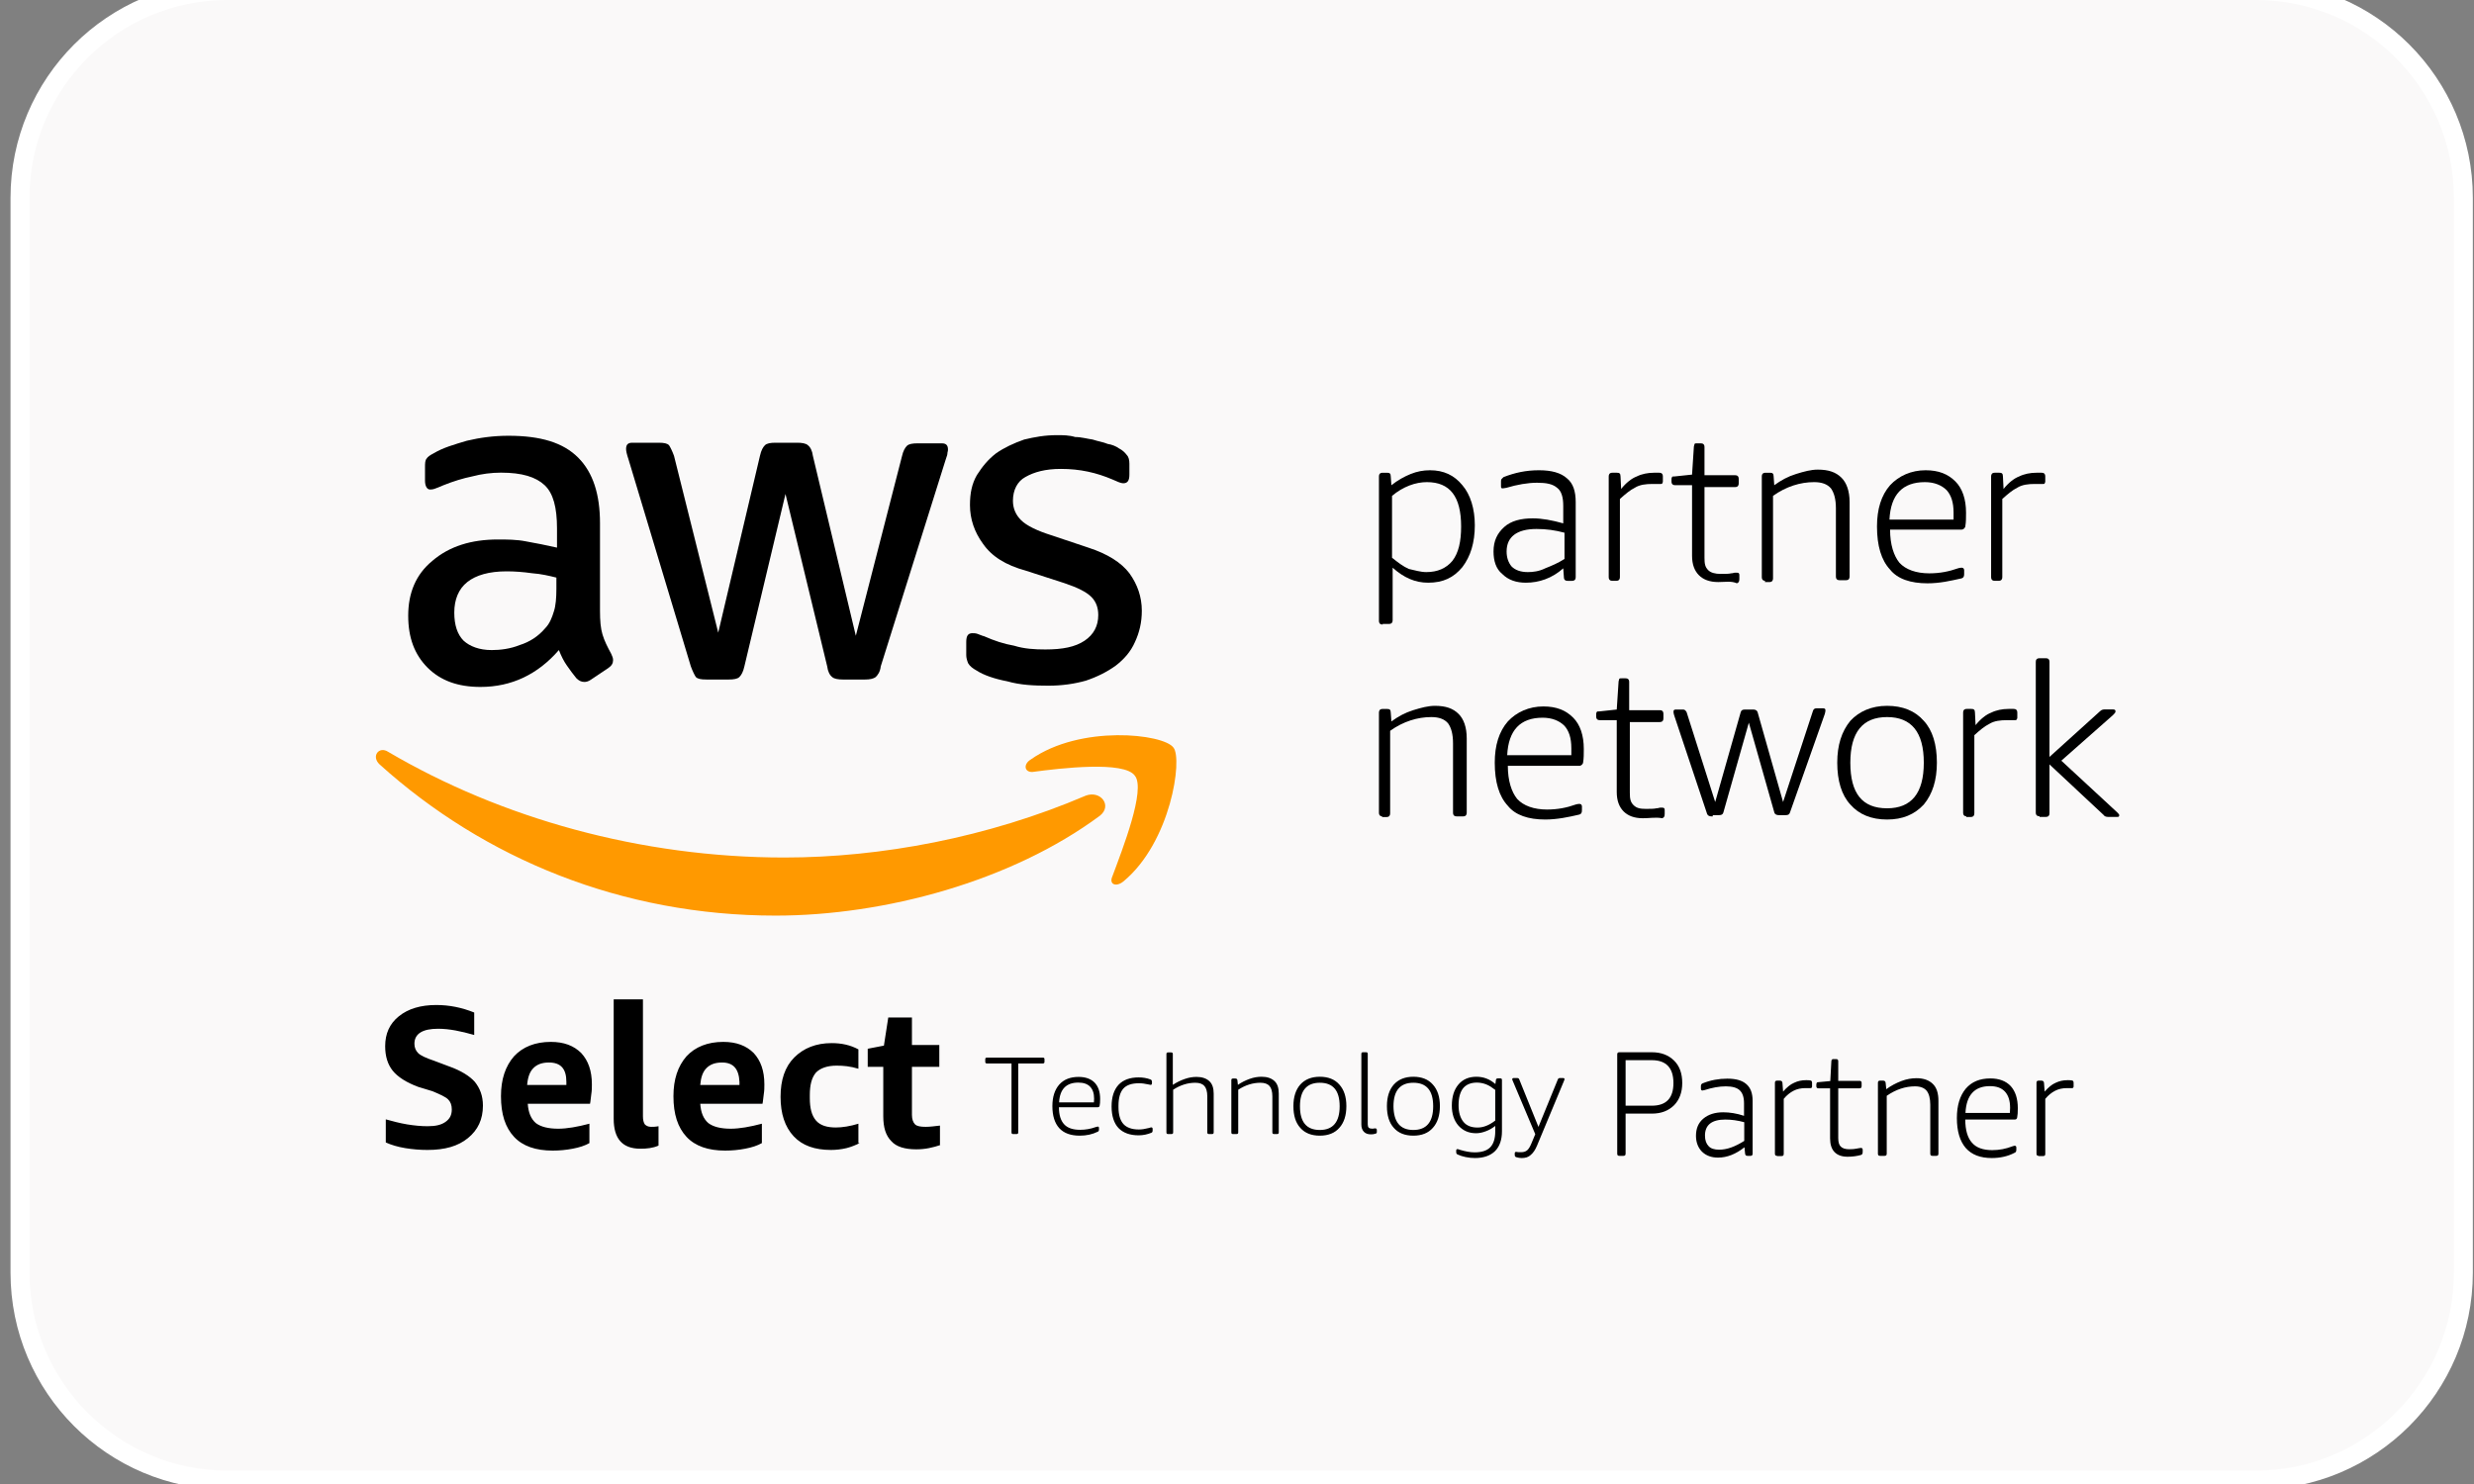 <svg width="125" height="75" viewBox="0 0 125 75" fill="none" xmlns="http://www.w3.org/2000/svg">
<rect x="0" y="0" width="125" height="75" fill="#808080" stroke="none"/>
<path d="M113.98 -0.48C119.769 -0.48 124.461 4.212 124.461 10V64.321C124.461 70.109 119.769 74.802 113.98 74.802H11.492C5.704 74.802 1.012 70.109 1.012 64.321V10C1.012 4.212 5.704 -0.48 11.492 -0.48H113.98Z" fill="#FAF9F9" stroke="white" stroke-width="0.961"/>
<path d="M49.355 33.896C49.7 34.118 50.235 34.307 50.896 34.434C51.556 34.623 52.248 34.654 52.973 34.654C53.664 34.654 54.294 34.56 54.86 34.401C55.426 34.212 55.93 33.96 56.37 33.643C56.779 33.328 57.125 32.95 57.346 32.444C57.565 31.97 57.691 31.465 57.691 30.866C57.691 30.17 57.472 29.539 57.063 28.971C56.654 28.433 55.961 27.991 54.986 27.676L53.099 27.044C52.407 26.824 51.872 26.571 51.588 26.287C51.337 26.034 51.179 25.718 51.179 25.307C51.179 24.771 51.4 24.329 51.808 24.108C52.248 23.856 52.816 23.698 53.602 23.698C54.577 23.698 55.395 23.887 56.212 24.234C56.433 24.329 56.621 24.424 56.747 24.424C56.968 24.424 57.063 24.298 57.063 23.982V23.445C57.063 23.256 57.03 23.098 56.937 23.003C56.842 22.876 56.716 22.75 56.528 22.656C56.402 22.561 56.181 22.466 55.961 22.434C55.741 22.34 55.49 22.308 55.207 22.214C54.955 22.181 54.639 22.087 54.325 22.087C54.011 21.992 53.696 21.992 53.413 21.992C52.783 21.992 52.281 22.087 51.746 22.214C51.211 22.403 50.739 22.623 50.33 22.908C49.921 23.223 49.638 23.572 49.355 24.014C49.103 24.456 49.008 24.929 49.008 25.529C49.008 26.224 49.229 26.887 49.669 27.486C50.109 28.118 50.802 28.56 51.84 28.844L53.79 29.475C54.451 29.697 54.891 29.917 55.143 30.17C55.395 30.423 55.49 30.739 55.49 31.086C55.49 31.623 55.269 32.065 54.798 32.381C54.325 32.697 53.696 32.823 52.816 32.823C52.281 32.823 51.746 32.792 51.242 32.634C50.708 32.539 50.235 32.381 49.733 32.159C49.607 32.128 49.481 32.065 49.386 32.034C49.291 32.001 49.197 32.001 49.134 32.001C48.914 32.001 48.82 32.128 48.82 32.444V33.107C48.82 33.234 48.852 33.359 48.914 33.518C49.008 33.676 49.134 33.77 49.355 33.896Z" fill="black"/>
<path d="M26.572 27.36C26.099 27.265 25.596 27.265 25.155 27.265C23.802 27.265 22.701 27.613 21.852 28.339C21.003 29.033 20.625 29.981 20.625 31.117C20.625 32.223 20.94 33.075 21.6 33.739C22.261 34.401 23.142 34.717 24.274 34.717C25.847 34.717 27.169 34.085 28.238 32.854C28.364 33.17 28.49 33.423 28.647 33.643C28.804 33.865 28.962 34.085 29.12 34.275C29.245 34.401 29.371 34.465 29.528 34.465C29.622 34.465 29.748 34.434 29.874 34.338L30.724 33.77C30.912 33.643 30.976 33.517 30.976 33.359C30.976 33.265 30.943 33.17 30.881 33.043C30.693 32.697 30.534 32.381 30.441 32.065C30.346 31.75 30.315 31.37 30.315 30.866V26.445C30.315 24.992 29.968 23.887 29.213 23.129C28.459 22.372 27.326 22.023 25.69 22.023C24.935 22.023 24.243 22.119 23.582 22.276C22.953 22.465 22.387 22.623 21.915 22.908C21.726 23.003 21.6 23.097 21.569 23.161C21.474 23.256 21.474 23.414 21.474 23.634V24.298C21.474 24.549 21.569 24.739 21.726 24.739C21.758 24.739 21.852 24.739 21.946 24.707C22.041 24.676 22.198 24.613 22.418 24.518C22.89 24.329 23.393 24.171 23.865 24.076C24.337 23.95 24.841 23.887 25.313 23.887C26.382 23.887 27.074 24.107 27.515 24.518C27.955 24.929 28.143 25.655 28.143 26.698V27.676C27.578 27.549 27.106 27.455 26.572 27.36ZM28.112 29.76C28.112 30.202 28.081 30.613 27.986 30.897C27.892 31.212 27.767 31.528 27.546 31.75C27.2 32.159 26.76 32.444 26.256 32.601C25.784 32.792 25.281 32.854 24.841 32.854C24.212 32.854 23.739 32.665 23.425 32.381C23.11 32.065 22.953 31.591 22.953 30.959C22.953 30.297 23.173 29.76 23.614 29.413C24.054 29.066 24.715 28.875 25.596 28.875C26.005 28.875 26.446 28.907 26.886 28.971C27.326 29.002 27.735 29.097 28.112 29.191V29.76Z" fill="black"/>
<path d="M34.905 33.679C34.999 33.931 35.093 34.121 35.157 34.215C35.25 34.31 35.409 34.342 35.692 34.342H36.824C37.075 34.342 37.264 34.31 37.358 34.215C37.453 34.121 37.548 33.964 37.61 33.679L39.687 24.964L41.795 33.679C41.826 33.931 41.92 34.121 42.046 34.215C42.14 34.31 42.361 34.342 42.58 34.342H43.714C43.934 34.342 44.122 34.31 44.248 34.215C44.343 34.121 44.469 33.964 44.5 33.679L47.771 23.259C47.804 23.133 47.866 23.006 47.866 22.944C47.866 22.848 47.897 22.817 47.897 22.722C47.897 22.502 47.804 22.406 47.583 22.406H46.356C46.105 22.406 45.916 22.438 45.822 22.533C45.727 22.628 45.632 22.786 45.57 23.069L43.241 32.131L41.071 23.038C41.04 22.786 40.945 22.595 40.819 22.502C40.724 22.406 40.505 22.375 40.284 22.375H39.184C38.932 22.375 38.743 22.406 38.649 22.502C38.554 22.595 38.459 22.753 38.397 23.038L36.289 31.973L34.055 23.038C33.962 22.786 33.867 22.595 33.803 22.502C33.71 22.406 33.553 22.375 33.268 22.375H31.948C31.728 22.375 31.633 22.469 31.633 22.691C31.633 22.786 31.664 22.944 31.759 23.228L34.905 33.679Z" fill="black"/>
<path d="M54.856 40.212C49.916 42.327 44.506 43.338 39.629 43.338C32.361 43.338 25.315 41.348 19.621 38.002C19.149 37.686 18.74 38.222 19.18 38.633C24.466 43.401 31.418 46.274 39.189 46.274C44.694 46.274 51.111 44.538 55.579 41.221C56.209 40.717 55.61 39.928 54.856 40.212Z" fill="#FF9900"/>
<path d="M52.084 38.381C51.675 38.634 51.77 39.044 52.178 39.012C53.593 38.823 56.802 38.445 57.338 39.202C57.904 39.896 56.709 42.928 56.205 44.286C56.017 44.697 56.393 44.854 56.771 44.538C59.162 42.549 59.76 38.349 59.288 37.781C58.784 37.086 54.6 36.612 52.084 38.381Z" fill="#FF9900"/>
<path d="M69.86 31.564C69.767 31.564 69.672 31.533 69.672 31.375V24.081C69.672 23.986 69.703 23.892 69.86 23.892H70.081C70.207 23.892 70.269 23.923 70.269 24.081L70.301 24.523C70.616 24.27 70.962 24.081 71.276 23.955C71.59 23.828 71.906 23.766 72.251 23.766C72.944 23.766 73.479 24.019 73.888 24.523C74.297 24.997 74.516 25.723 74.516 26.545C74.516 27.429 74.297 28.123 73.888 28.66C73.447 29.196 72.912 29.449 72.158 29.449C71.497 29.449 70.93 29.196 70.364 28.691V31.344C70.364 31.438 70.333 31.533 70.175 31.533H69.86V31.564ZM72.063 28.913C72.629 28.913 73.069 28.723 73.384 28.345C73.698 27.934 73.824 27.365 73.824 26.607C73.824 25.092 73.258 24.366 72.094 24.366C71.528 24.366 70.898 24.587 70.333 25.061V28.187C70.647 28.438 70.898 28.629 71.181 28.754C71.464 28.818 71.78 28.913 72.063 28.913Z" fill="black"/>
<path d="M77.096 29.449C76.625 29.449 76.215 29.323 75.901 29.007C75.587 28.754 75.461 28.345 75.461 27.871C75.461 27.334 75.649 26.954 75.996 26.639C76.341 26.323 76.845 26.197 77.443 26.197C77.914 26.197 78.418 26.292 78.984 26.45V25.565C78.984 25.123 78.89 24.808 78.67 24.65C78.449 24.461 78.135 24.397 77.662 24.397C77.191 24.397 76.656 24.492 76.122 24.65C76.091 24.65 75.996 24.681 75.932 24.681C75.839 24.681 75.839 24.65 75.839 24.555V24.334C75.839 24.303 75.839 24.239 75.87 24.208C75.901 24.177 75.901 24.176 75.965 24.113C76.531 23.892 77.096 23.766 77.757 23.766C78.387 23.766 78.858 23.892 79.173 24.176C79.487 24.428 79.613 24.839 79.613 25.376V29.165C79.613 29.26 79.582 29.355 79.425 29.355H79.204C79.11 29.355 79.016 29.323 79.016 29.165L78.984 28.723C78.418 29.229 77.757 29.449 77.096 29.449ZM77.191 28.913C77.443 28.913 77.757 28.88 78.071 28.723C78.387 28.596 78.701 28.471 79.047 28.249V26.923C78.575 26.796 78.135 26.734 77.631 26.734C76.625 26.734 76.122 27.145 76.122 27.871C76.122 28.187 76.215 28.438 76.374 28.629C76.562 28.818 76.845 28.913 77.191 28.913Z" fill="black"/>
<path d="M81.469 29.354C81.375 29.354 81.281 29.321 81.281 29.163V24.08C81.281 23.986 81.312 23.891 81.469 23.891H81.69C81.816 23.891 81.878 23.922 81.878 24.08L81.909 24.711C82.161 24.395 82.444 24.175 82.696 24.08C82.948 23.953 83.263 23.891 83.577 23.891C83.703 23.891 83.798 23.891 83.829 23.891C83.923 23.891 84.017 23.922 84.017 24.08V24.333C84.017 24.364 84.017 24.364 83.986 24.427C83.986 24.459 83.955 24.459 83.891 24.459C83.86 24.459 83.766 24.459 83.703 24.459C83.672 24.459 83.577 24.459 83.483 24.459C83.169 24.459 82.853 24.491 82.603 24.648C82.351 24.775 82.13 24.964 81.847 25.217V29.163C81.847 29.259 81.816 29.354 81.658 29.354H81.469Z" fill="black"/>
<path d="M86.813 29.416C86.372 29.416 86.058 29.29 85.837 29.069C85.618 28.847 85.492 28.532 85.492 28.09V24.521H84.641C84.548 24.521 84.453 24.49 84.453 24.332V24.237C84.453 24.206 84.453 24.143 84.484 24.111C84.484 24.079 84.515 24.079 84.61 24.079L85.492 23.986L85.585 22.564C85.585 22.533 85.618 22.469 85.618 22.438C85.649 22.406 85.649 22.406 85.743 22.406H85.932C86.026 22.406 86.12 22.438 86.12 22.595V24.017H87.662C87.757 24.017 87.85 24.048 87.85 24.206V24.428C87.85 24.521 87.819 24.617 87.662 24.617H86.12V28.185C86.12 28.5 86.152 28.658 86.309 28.816C86.435 28.943 86.654 29.005 86.939 29.005C87.158 29.005 87.348 29.005 87.474 28.974C87.567 28.974 87.598 28.943 87.662 28.943C87.693 28.943 87.757 28.943 87.757 28.943C87.85 28.943 87.882 28.974 87.882 29.069V29.258C87.882 29.385 87.85 29.447 87.757 29.479C87.474 29.353 87.189 29.416 86.813 29.416Z" fill="black"/>
<path d="M89.205 29.355C89.11 29.355 89.016 29.323 89.016 29.165V24.081C89.016 23.987 89.048 23.892 89.205 23.892H89.426C89.55 23.892 89.614 23.924 89.614 24.081L89.645 24.523C89.992 24.27 90.337 24.081 90.746 23.955C91.156 23.828 91.501 23.734 91.848 23.734C92.383 23.734 92.76 23.861 93.043 24.145C93.295 24.397 93.452 24.808 93.452 25.376V29.134C93.452 29.229 93.421 29.323 93.263 29.323H92.949C92.854 29.323 92.76 29.291 92.76 29.134V25.692C92.76 25.218 92.666 24.903 92.509 24.681C92.319 24.461 92.036 24.366 91.658 24.366C90.967 24.366 90.244 24.587 89.583 25.061V29.229C89.583 29.323 89.55 29.418 89.393 29.418H89.174V29.355H89.205Z" fill="black"/>
<path d="M97.384 29.48C96.535 29.48 95.874 29.26 95.497 28.787C95.055 28.313 94.836 27.587 94.836 26.607C94.836 25.723 95.055 25.028 95.497 24.523C95.937 24.05 96.566 23.766 97.289 23.766C97.95 23.766 98.422 23.955 98.8 24.334C99.145 24.681 99.335 25.218 99.335 25.912C99.335 26.165 99.335 26.387 99.302 26.576C99.302 26.67 99.209 26.765 99.114 26.765H95.497C95.497 27.523 95.685 28.091 95.968 28.438C96.283 28.787 96.818 28.976 97.479 28.976C98.013 28.976 98.485 28.88 98.926 28.723C99.019 28.691 99.114 28.691 99.114 28.691C99.145 28.691 99.145 28.691 99.209 28.723C99.209 28.754 99.24 28.754 99.24 28.818V29.007C99.24 29.134 99.209 29.196 99.114 29.229C98.548 29.355 98.013 29.48 97.384 29.48ZM98.705 26.261C98.705 26.165 98.705 26.039 98.705 25.912C98.705 25.376 98.579 25.028 98.359 24.776C98.107 24.523 97.731 24.366 97.258 24.366C96.125 24.366 95.528 24.997 95.466 26.261H98.705Z" fill="black"/>
<path d="M100.79 29.354C100.695 29.354 100.602 29.321 100.602 29.163V24.08C100.602 23.986 100.633 23.891 100.79 23.891H101.01C101.136 23.891 101.199 23.922 101.199 24.08L101.23 24.711C101.482 24.395 101.765 24.175 102.016 24.08C102.268 23.953 102.584 23.891 102.898 23.891C103.024 23.891 103.118 23.891 103.15 23.891C103.244 23.891 103.338 23.922 103.338 24.08V24.333C103.338 24.364 103.338 24.364 103.307 24.427C103.307 24.459 103.275 24.459 103.212 24.459C103.15 24.459 103.086 24.459 103.024 24.459C102.993 24.459 102.898 24.459 102.803 24.459C102.489 24.459 102.175 24.491 101.923 24.648C101.671 24.775 101.45 24.964 101.167 25.217V29.163C101.167 29.259 101.136 29.354 100.979 29.354H100.79Z" fill="black"/>
<path d="M69.86 41.26C69.767 41.26 69.672 41.229 69.672 41.071V36.019C69.672 35.925 69.703 35.83 69.86 35.83H70.081C70.207 35.83 70.269 35.861 70.269 36.019L70.301 36.461C70.647 36.208 70.993 36.019 71.402 35.892C71.811 35.766 72.158 35.672 72.503 35.672C73.038 35.672 73.415 35.798 73.698 36.083C73.95 36.334 74.107 36.745 74.107 37.314V41.071C74.107 41.166 74.076 41.26 73.919 41.26H73.604C73.51 41.26 73.415 41.229 73.415 41.071V37.567C73.415 37.092 73.321 36.776 73.164 36.556C72.975 36.334 72.692 36.24 72.315 36.24C71.623 36.24 70.898 36.461 70.238 36.934V41.102C70.238 41.197 70.207 41.293 70.05 41.293H69.829V41.26H69.86Z" fill="black"/>
<path d="M78.072 41.418C77.221 41.418 76.562 41.197 76.184 40.724C75.743 40.251 75.523 39.524 75.523 38.545C75.523 37.661 75.743 36.967 76.184 36.461C76.624 35.987 77.254 35.703 77.977 35.703C78.637 35.703 79.11 35.892 79.488 36.272C79.833 36.619 80.022 37.156 80.022 37.851C80.022 38.103 80.022 38.325 79.99 38.514C79.99 38.609 79.897 38.703 79.802 38.703H76.184C76.184 39.46 76.372 40.029 76.655 40.376C76.971 40.724 77.505 40.913 78.166 40.913C78.701 40.913 79.172 40.818 79.612 40.66C79.707 40.629 79.802 40.629 79.802 40.629C79.833 40.629 79.833 40.629 79.897 40.66C79.897 40.693 79.928 40.693 79.928 40.755V40.944C79.928 41.071 79.897 41.135 79.802 41.166C79.267 41.293 78.668 41.418 78.072 41.418ZM79.393 38.167C79.393 38.071 79.393 37.945 79.393 37.818C79.393 37.282 79.267 36.934 79.046 36.683C78.794 36.429 78.417 36.272 77.945 36.272C76.812 36.272 76.215 36.903 76.152 38.167H79.393Z" fill="black"/>
<path d="M83.008 41.353C82.567 41.353 82.253 41.227 82.032 41.007C81.813 40.785 81.687 40.469 81.687 40.027V36.397H80.837C80.743 36.397 80.648 36.365 80.648 36.208V36.112C80.648 36.081 80.648 36.017 80.68 35.986C80.68 35.954 80.711 35.954 80.805 35.954L81.687 35.859L81.78 34.439C81.78 34.408 81.813 34.344 81.813 34.312C81.844 34.281 81.844 34.281 81.937 34.281H82.127C82.222 34.281 82.315 34.312 82.315 34.47V35.892H83.857C83.952 35.892 84.045 35.923 84.045 36.081V36.301C84.045 36.397 84.014 36.492 83.857 36.492H82.348V40.06C82.348 40.376 82.379 40.533 82.536 40.691C82.693 40.849 82.882 40.88 83.165 40.88C83.385 40.88 83.574 40.88 83.7 40.849C83.793 40.849 83.826 40.818 83.888 40.818C83.919 40.818 83.983 40.818 83.983 40.818C84.078 40.818 84.109 40.849 84.109 40.943V41.133C84.109 41.26 84.078 41.322 83.983 41.353C83.669 41.291 83.353 41.353 83.008 41.353Z" fill="black"/>
<path d="M86.473 41.259C86.378 41.259 86.285 41.227 86.252 41.133L84.586 36.144C84.555 36.048 84.555 36.017 84.555 35.955C84.555 35.891 84.586 35.859 84.681 35.859H85.026C85.121 35.859 85.152 35.891 85.215 35.986L86.661 40.533L87.952 35.986C87.983 35.891 88.046 35.859 88.172 35.859H88.581C88.676 35.859 88.769 35.891 88.802 35.986L90.091 40.533L91.602 35.923C91.633 35.828 91.695 35.797 91.79 35.797H92.104C92.199 35.797 92.23 35.828 92.23 35.891C92.23 35.923 92.23 35.986 92.199 36.081L90.437 41.069C90.406 41.165 90.343 41.196 90.217 41.196H89.871C89.777 41.196 89.682 41.165 89.651 41.069L88.361 36.523L87.072 41.069C87.039 41.165 86.977 41.196 86.851 41.196H86.537V41.259H86.473Z" fill="black"/>
<path d="M95.345 41.418C94.558 41.418 93.93 41.166 93.489 40.66C93.049 40.187 92.828 39.46 92.828 38.545C92.828 37.661 93.049 36.967 93.489 36.43C93.93 35.956 94.558 35.672 95.345 35.672C96.132 35.672 96.761 35.925 97.201 36.43C97.642 36.903 97.862 37.629 97.862 38.545C97.862 39.429 97.642 40.124 97.201 40.66C96.73 41.166 96.132 41.418 95.345 41.418ZM95.345 40.851C96.573 40.851 97.201 40.093 97.201 38.545C97.201 36.998 96.573 36.24 95.345 36.24C94.118 36.24 93.489 36.998 93.489 38.545C93.489 40.093 94.087 40.851 95.345 40.851Z" fill="black"/>
<path d="M99.377 41.258C99.282 41.258 99.188 41.227 99.188 41.069V36.017C99.188 35.923 99.22 35.828 99.377 35.828H99.596C99.722 35.828 99.786 35.859 99.786 36.017L99.817 36.648C100.069 36.333 100.352 36.112 100.604 36.017C100.855 35.891 101.17 35.828 101.485 35.828C101.611 35.828 101.704 35.828 101.736 35.828C101.83 35.828 101.925 35.859 101.925 36.017V36.27C101.925 36.301 101.925 36.301 101.894 36.365C101.861 36.397 101.861 36.397 101.799 36.397C101.768 36.397 101.673 36.397 101.611 36.397C101.578 36.397 101.485 36.397 101.39 36.397C101.076 36.397 100.761 36.428 100.509 36.586C100.257 36.712 100.038 36.901 99.755 37.154V41.101C99.755 41.196 99.722 41.291 99.565 41.291H99.346V41.258H99.377Z" fill="black"/>
<path d="M103.048 41.253C102.954 41.253 102.859 41.222 102.859 41.064V33.455C102.859 33.359 102.891 33.266 103.048 33.266H103.363C103.458 33.266 103.551 33.297 103.551 33.455V38.254L106.099 35.95C106.194 35.854 106.289 35.854 106.351 35.854H106.76C106.855 35.854 106.886 35.886 106.886 35.95C106.886 36.012 106.855 36.043 106.76 36.139L104.15 38.444L106.981 41.064C107.012 41.096 107.075 41.16 107.075 41.191C107.075 41.286 107.044 41.286 106.949 41.286H106.508C106.415 41.286 106.32 41.253 106.289 41.191L103.551 38.633V41.096C103.551 41.191 103.52 41.286 103.363 41.286H103.048V41.253Z" fill="black"/>
<path d="M21.128 54.929C20.53 54.707 20.09 54.424 19.838 54.107C19.587 53.792 19.461 53.382 19.461 52.876C19.461 52.245 19.681 51.74 20.153 51.361C20.625 50.981 21.254 50.792 22.041 50.792C22.701 50.792 23.331 50.919 23.96 51.172V52.307C23.299 52.118 22.701 51.992 22.135 51.992C21.349 51.992 20.939 52.245 20.939 52.75C20.939 52.94 21.003 53.098 21.128 53.223C21.254 53.349 21.537 53.476 21.915 53.603L22.67 53.887C23.299 54.107 23.739 54.392 23.991 54.676C24.243 54.991 24.4 55.371 24.4 55.876C24.4 56.571 24.148 57.108 23.645 57.517C23.142 57.928 22.481 58.117 21.6 58.117C21.223 58.117 20.845 58.086 20.468 58.024C20.09 57.96 19.775 57.866 19.492 57.739V56.571C19.838 56.666 20.184 56.76 20.562 56.824C20.939 56.886 21.286 56.918 21.6 56.918C22.009 56.918 22.292 56.855 22.512 56.697C22.733 56.539 22.827 56.349 22.827 56.066C22.827 55.844 22.764 55.687 22.638 55.56C22.512 55.434 22.229 55.307 21.852 55.149L21.128 54.929ZM26.665 55.782C26.696 56.224 26.822 56.539 27.074 56.76C27.326 56.949 27.703 57.044 28.207 57.044C28.647 57.044 29.182 56.949 29.78 56.791V57.771C29.56 57.897 29.277 57.991 28.93 58.055C28.616 58.117 28.269 58.15 27.924 58.15C27.074 58.15 26.413 57.928 25.973 57.455C25.533 56.982 25.312 56.318 25.312 55.402C25.312 54.549 25.533 53.887 25.973 53.382C26.413 52.907 27.043 52.656 27.829 52.656C28.49 52.656 28.994 52.845 29.37 53.223C29.717 53.602 29.905 54.107 29.905 54.802C29.905 54.96 29.905 55.118 29.874 55.307C29.843 55.498 29.843 55.655 29.811 55.782H26.665ZM27.735 53.698C27.389 53.698 27.137 53.792 26.948 53.982C26.76 54.171 26.665 54.456 26.634 54.834H28.616V54.676C28.616 54.013 28.333 53.698 27.735 53.698ZM33.272 57.897C32.989 58.024 32.673 58.055 32.359 58.055C31.447 58.055 31.007 57.55 31.007 56.539V50.508H32.485V56.413C32.485 56.602 32.517 56.729 32.58 56.824C32.642 56.886 32.737 56.949 32.894 56.949C32.989 56.949 33.115 56.949 33.272 56.918V57.897ZM35.38 55.782C35.411 56.224 35.537 56.539 35.789 56.76C36.041 56.949 36.417 57.044 36.921 57.044C37.362 57.044 37.897 56.949 38.494 56.791V57.771C38.273 57.897 37.99 57.991 37.645 58.055C37.33 58.117 36.984 58.15 36.638 58.15C35.789 58.15 35.128 57.928 34.687 57.455C34.247 56.982 34.026 56.318 34.026 55.402C34.026 54.549 34.247 53.887 34.687 53.382C35.128 52.907 35.756 52.656 36.543 52.656C37.204 52.656 37.707 52.845 38.085 53.223C38.432 53.602 38.62 54.107 38.62 54.802C38.62 54.96 38.62 55.118 38.589 55.307C38.557 55.498 38.557 55.655 38.525 55.782H35.38ZM36.481 53.698C36.134 53.698 35.882 53.792 35.694 53.982C35.506 54.171 35.411 54.456 35.38 54.834H37.362V54.676C37.33 54.013 37.047 53.698 36.481 53.698ZM43.433 57.771C43.245 57.866 43.024 57.96 42.772 58.024C42.52 58.086 42.237 58.117 41.986 58.117C41.168 58.117 40.538 57.897 40.098 57.424C39.658 56.949 39.438 56.286 39.438 55.434C39.438 54.582 39.658 53.918 40.129 53.445C40.602 52.971 41.231 52.718 42.018 52.718C42.52 52.718 42.962 52.814 43.371 53.034V54.013C42.962 53.887 42.615 53.856 42.269 53.856C41.797 53.856 41.451 53.982 41.231 54.202C41.011 54.456 40.916 54.834 40.916 55.34V55.498C40.916 56.002 41.011 56.382 41.231 56.633C41.451 56.886 41.797 56.982 42.237 56.982C42.553 56.982 42.962 56.918 43.371 56.791V57.771H43.433ZM47.523 57.866C47.145 57.991 46.767 58.086 46.296 58.086C45.729 58.086 45.289 57.96 45.037 57.675C44.754 57.391 44.628 56.982 44.628 56.413V53.918H43.842V53.003L44.66 52.845L44.88 51.423H46.076V52.814H47.459V53.918H46.076V56.349C46.076 56.571 46.139 56.729 46.233 56.824C46.328 56.918 46.516 56.949 46.767 56.949C46.988 56.949 47.209 56.918 47.492 56.886V57.866H47.523Z" fill="black"/>
<path d="M51.192 57.313C51.132 57.313 51.107 57.288 51.107 57.231V53.746H49.866C49.807 53.746 49.781 53.721 49.781 53.663V53.532C49.781 53.475 49.807 53.45 49.866 53.45H52.688C52.747 53.45 52.773 53.475 52.773 53.532V53.663C52.773 53.721 52.747 53.746 52.688 53.746H51.447V57.231C51.447 57.288 51.421 57.313 51.362 57.313H51.192ZM54.557 57.395C54.098 57.395 53.758 57.272 53.52 57.017C53.291 56.763 53.172 56.394 53.172 55.902C53.172 55.435 53.291 55.074 53.52 54.812C53.758 54.549 54.081 54.426 54.498 54.426C54.846 54.426 55.118 54.525 55.305 54.713C55.492 54.91 55.585 55.181 55.585 55.541C55.585 55.689 55.577 55.804 55.56 55.878C55.551 55.935 55.517 55.96 55.458 55.96H53.503C53.503 56.353 53.597 56.64 53.767 56.821C53.937 57.009 54.209 57.099 54.574 57.099C54.855 57.099 55.118 57.05 55.364 56.96C55.415 56.944 55.449 56.935 55.467 56.935C55.483 56.935 55.492 56.944 55.509 56.952C55.517 56.968 55.526 56.976 55.526 57.001V57.083C55.526 57.14 55.509 57.181 55.458 57.198C55.194 57.329 54.889 57.395 54.557 57.395ZM55.271 55.705C55.271 55.656 55.28 55.59 55.28 55.525C55.28 55.255 55.212 55.058 55.076 54.918C54.94 54.779 54.744 54.713 54.481 54.713C53.869 54.713 53.546 55.049 53.512 55.714H55.271V55.705ZM57.531 57.378C57.09 57.378 56.75 57.255 56.512 57.009C56.282 56.763 56.163 56.394 56.163 55.919C56.163 55.443 56.282 55.082 56.512 54.828C56.75 54.574 57.09 54.451 57.531 54.451C57.744 54.451 57.948 54.484 58.135 54.557C58.177 54.574 58.203 54.615 58.203 54.672V54.754C58.203 54.803 58.177 54.828 58.135 54.828C58.126 54.828 58.109 54.828 58.092 54.82C58.075 54.812 58.05 54.812 58.008 54.803C57.854 54.77 57.702 54.746 57.549 54.746C57.183 54.746 56.92 54.836 56.758 55.016C56.597 55.197 56.512 55.484 56.512 55.886V55.952C56.512 56.337 56.597 56.624 56.758 56.804C56.92 56.985 57.183 57.083 57.54 57.083C57.693 57.083 57.854 57.058 58.042 57.009C58.084 57.001 58.109 56.993 58.126 56.985C58.143 56.976 58.16 56.977 58.169 56.977C58.211 56.977 58.237 57.001 58.237 57.05V57.132C58.237 57.19 58.22 57.231 58.177 57.247C57.982 57.329 57.761 57.378 57.531 57.378ZM59.019 57.313C58.959 57.313 58.934 57.288 58.934 57.231V53.27C58.934 53.212 58.959 53.188 59.019 53.188H59.172C59.231 53.188 59.257 53.212 59.257 53.27V54.828C59.444 54.705 59.639 54.607 59.852 54.533C60.056 54.459 60.259 54.426 60.455 54.426C60.735 54.426 60.948 54.5 61.101 54.639C61.254 54.779 61.322 54.992 61.322 55.271V57.231C61.322 57.288 61.296 57.313 61.236 57.313H61.084C61.024 57.313 60.999 57.288 60.999 57.231V55.41C60.999 55.172 60.948 54.992 60.854 54.885C60.761 54.779 60.608 54.721 60.395 54.721C60.013 54.721 59.639 54.836 59.274 55.074V57.231C59.274 57.288 59.248 57.313 59.188 57.313H59.019ZM62.299 57.313C62.239 57.313 62.214 57.288 62.214 57.231V54.59C62.214 54.533 62.239 54.508 62.299 54.508H62.418C62.477 54.508 62.511 54.533 62.52 54.59L62.545 54.828C62.732 54.697 62.936 54.599 63.14 54.525C63.344 54.451 63.548 54.418 63.744 54.418C64.024 54.418 64.237 54.492 64.389 54.631C64.542 54.77 64.61 54.984 64.61 55.263V57.231C64.61 57.288 64.585 57.313 64.525 57.313H64.373C64.313 57.313 64.287 57.288 64.287 57.231V55.41C64.287 55.172 64.237 54.992 64.143 54.885C64.05 54.779 63.896 54.721 63.684 54.721C63.302 54.721 62.928 54.836 62.562 55.074V57.231C62.562 57.288 62.537 57.313 62.477 57.313H62.299ZM66.684 57.395C66.259 57.395 65.928 57.264 65.698 57.001C65.46 56.739 65.35 56.37 65.35 55.902C65.35 55.435 65.469 55.074 65.698 54.812C65.936 54.549 66.267 54.418 66.684 54.418C67.109 54.418 67.44 54.549 67.67 54.812C67.908 55.074 68.026 55.435 68.026 55.902C68.026 56.37 67.908 56.739 67.67 57.001C67.44 57.264 67.109 57.395 66.684 57.395ZM66.684 57.108C67.347 57.108 67.687 56.706 67.687 55.911C67.687 55.115 67.355 54.721 66.684 54.721C66.021 54.721 65.681 55.115 65.681 55.911C65.681 56.706 66.013 57.108 66.684 57.108ZM69.267 57.329C69.115 57.329 68.995 57.288 68.91 57.198C68.826 57.108 68.783 56.993 68.783 56.829V53.262C68.783 53.204 68.808 53.18 68.868 53.18H69.021C69.081 53.18 69.106 53.204 69.106 53.262V56.821C69.106 56.903 69.123 56.96 69.157 56.993C69.191 57.026 69.25 57.042 69.335 57.042C69.361 57.042 69.386 57.042 69.412 57.034C69.438 57.034 69.463 57.026 69.48 57.026C69.531 57.026 69.565 57.05 69.565 57.108V57.214C69.565 57.264 69.54 57.288 69.488 57.296C69.42 57.321 69.352 57.329 69.267 57.329ZM71.409 57.395C70.984 57.395 70.652 57.264 70.423 57.001C70.185 56.739 70.075 56.37 70.075 55.902C70.075 55.435 70.194 55.074 70.423 54.812C70.661 54.549 70.993 54.418 71.409 54.418C71.834 54.418 72.165 54.549 72.395 54.812C72.633 55.074 72.752 55.435 72.752 55.902C72.752 56.37 72.633 56.739 72.395 57.001C72.165 57.264 71.834 57.395 71.409 57.395ZM71.409 57.108C72.072 57.108 72.412 56.706 72.412 55.911C72.412 55.115 72.08 54.721 71.409 54.721C70.746 54.721 70.406 55.115 70.406 55.911C70.415 56.706 70.746 57.108 71.409 57.108ZM74.528 58.526C74.366 58.526 74.205 58.51 74.052 58.477C73.899 58.444 73.763 58.403 73.644 58.346C73.602 58.33 73.576 58.289 73.576 58.231V58.149C73.576 58.1 73.593 58.075 73.644 58.075C73.652 58.075 73.669 58.075 73.678 58.084C73.695 58.084 73.721 58.092 73.754 58.108C74.026 58.19 74.281 58.239 74.502 58.239C74.859 58.239 75.123 58.157 75.293 57.985C75.462 57.813 75.548 57.542 75.548 57.173V56.903C75.403 57.017 75.25 57.108 75.071 57.173C74.902 57.239 74.732 57.272 74.579 57.272C74.205 57.272 73.916 57.14 73.686 56.886C73.466 56.632 73.355 56.296 73.355 55.878C73.355 55.427 73.466 55.074 73.686 54.812C73.907 54.549 74.213 54.418 74.596 54.418C74.961 54.418 75.275 54.541 75.556 54.787L75.582 54.582C75.59 54.525 75.624 54.5 75.683 54.5H75.802C75.862 54.5 75.887 54.525 75.887 54.582V57.173C75.887 57.608 75.769 57.944 75.539 58.174C75.309 58.403 74.961 58.526 74.528 58.526ZM74.655 56.985C74.944 56.985 75.242 56.87 75.548 56.632V55.082C75.386 54.959 75.242 54.861 75.089 54.803C74.944 54.746 74.782 54.713 74.621 54.713C74.315 54.713 74.077 54.812 73.924 55C73.771 55.197 73.695 55.476 73.695 55.861C73.695 56.222 73.78 56.501 73.941 56.698C74.103 56.895 74.341 56.985 74.655 56.985ZM76.882 58.526C76.788 58.526 76.703 58.51 76.618 58.485C76.559 58.469 76.533 58.436 76.533 58.37V58.289C76.533 58.239 76.559 58.215 76.601 58.215C76.627 58.215 76.644 58.215 76.661 58.223C76.678 58.223 76.703 58.231 76.737 58.231C76.771 58.231 76.805 58.231 76.856 58.231C76.984 58.231 77.086 58.199 77.162 58.133C77.239 58.067 77.307 57.952 77.375 57.788L77.57 57.321L76.431 54.623C76.414 54.59 76.406 54.566 76.406 54.549C76.406 54.508 76.431 54.484 76.474 54.484H76.661C76.712 54.484 76.746 54.508 76.763 54.557L77.731 56.952L78.709 54.557C78.726 54.508 78.76 54.484 78.811 54.484H78.981C79.023 54.484 79.049 54.5 79.049 54.549C79.049 54.557 79.04 54.582 79.023 54.623L77.664 57.887C77.57 58.117 77.46 58.272 77.341 58.37C77.222 58.485 77.069 58.526 76.882 58.526Z" fill="black"/>
<path d="M81.819 58.415C81.743 58.415 81.711 58.382 81.711 58.304V53.291C81.711 53.213 81.743 53.18 81.819 53.18H83.467C83.933 53.18 84.302 53.324 84.584 53.602C84.866 53.88 84.996 54.258 84.996 54.736C84.996 55.203 84.855 55.581 84.584 55.858C84.302 56.137 83.933 56.281 83.467 56.281H82.134V58.304C82.134 58.382 82.101 58.415 82.025 58.415H81.819ZM83.456 55.881C84.183 55.881 84.551 55.503 84.551 54.736C84.551 53.969 84.183 53.58 83.456 53.58H82.134V55.881H83.456ZM86.806 58.504C86.47 58.504 86.199 58.404 85.993 58.204C85.798 58.004 85.69 57.737 85.69 57.404C85.69 57.037 85.809 56.748 86.058 56.537C86.308 56.325 86.644 56.214 87.067 56.214C87.392 56.214 87.75 56.27 88.118 56.392V55.759C88.118 55.448 88.042 55.236 87.901 55.103C87.76 54.969 87.522 54.903 87.197 54.903C86.86 54.903 86.502 54.969 86.123 55.092C86.08 55.103 86.036 55.114 86.015 55.114C85.972 55.114 85.939 55.081 85.939 55.014V54.892C85.939 54.847 85.95 54.825 85.961 54.803C85.972 54.781 86.004 54.758 86.036 54.747C86.427 54.591 86.839 54.514 87.272 54.514C87.706 54.514 88.021 54.602 88.237 54.792C88.454 54.981 88.552 55.258 88.552 55.636V58.304C88.552 58.382 88.519 58.415 88.443 58.415H88.291C88.216 58.415 88.183 58.382 88.172 58.304L88.14 57.982C87.706 58.326 87.262 58.504 86.806 58.504ZM86.86 58.104C87.045 58.104 87.251 58.071 87.467 57.993C87.684 57.915 87.901 57.804 88.129 57.66V56.715C87.804 56.626 87.479 56.581 87.175 56.581C86.492 56.581 86.145 56.848 86.145 57.393C86.145 57.626 86.21 57.804 86.329 57.926C86.438 58.048 86.622 58.104 86.86 58.104ZM89.788 58.415C89.712 58.415 89.679 58.382 89.679 58.304V54.725C89.679 54.647 89.712 54.614 89.788 54.614H89.928C90.004 54.614 90.048 54.647 90.059 54.725L90.091 55.169C90.276 54.958 90.46 54.803 90.644 54.725C90.828 54.636 91.023 54.591 91.251 54.591C91.327 54.591 91.392 54.591 91.446 54.602C91.522 54.602 91.555 54.647 91.555 54.725V54.914C91.555 54.936 91.544 54.958 91.533 54.969C91.522 54.992 91.5 54.992 91.479 54.992C91.435 54.992 91.403 54.992 91.371 54.992C91.338 54.992 91.284 54.992 91.219 54.992C90.991 54.992 90.796 55.036 90.622 55.125C90.449 55.214 90.276 55.348 90.124 55.536V58.315C90.124 58.393 90.091 58.426 90.015 58.426H89.788V58.415ZM93.354 58.46C93.062 58.46 92.845 58.382 92.693 58.227C92.541 58.071 92.466 57.837 92.466 57.537V55.003H91.88C91.804 55.003 91.771 54.969 91.771 54.892V54.814C91.771 54.77 91.783 54.747 91.793 54.725C91.804 54.703 91.837 54.691 91.88 54.691L92.476 54.636L92.53 53.636C92.53 53.591 92.541 53.569 92.563 53.547C92.585 53.525 92.606 53.525 92.639 53.525H92.769C92.845 53.525 92.878 53.558 92.878 53.636V54.625H93.951C94.027 54.625 94.059 54.658 94.059 54.736V54.892C94.059 54.969 94.027 55.003 93.951 55.003H92.878V57.515C92.878 57.726 92.921 57.871 93.007 57.948C93.094 58.037 93.235 58.082 93.441 58.082C93.582 58.082 93.712 58.071 93.82 58.048C93.875 58.037 93.918 58.026 93.951 58.026C93.983 58.015 94.005 58.015 94.027 58.015C94.081 58.015 94.113 58.048 94.113 58.104V58.215C94.113 58.304 94.091 58.349 94.027 58.371C93.831 58.426 93.603 58.46 93.354 58.46ZM94.992 58.415C94.915 58.415 94.883 58.382 94.883 58.304V54.725C94.883 54.647 94.915 54.614 94.992 54.614H95.143C95.219 54.614 95.263 54.647 95.273 54.725L95.305 55.047C95.544 54.87 95.804 54.736 96.065 54.636C96.325 54.536 96.585 54.491 96.834 54.491C97.192 54.491 97.463 54.591 97.658 54.781C97.853 54.969 97.94 55.258 97.94 55.636V58.304C97.94 58.382 97.907 58.415 97.832 58.415H97.636C97.561 58.415 97.528 58.382 97.528 58.304V55.837C97.528 55.514 97.463 55.27 97.344 55.125C97.225 54.981 97.029 54.903 96.758 54.903C96.271 54.903 95.794 55.058 95.328 55.381V58.304C95.328 58.382 95.295 58.415 95.219 58.415H94.992ZM100.64 58.526C100.054 58.526 99.621 58.36 99.317 58.015C99.025 57.671 98.872 57.17 98.872 56.504C98.872 55.87 99.025 55.381 99.317 55.025C99.621 54.669 100.033 54.503 100.564 54.503C101.008 54.503 101.355 54.636 101.594 54.892C101.832 55.158 101.951 55.525 101.951 56.014C101.951 56.214 101.94 56.37 101.919 56.47C101.908 56.548 101.865 56.581 101.789 56.581H99.296C99.296 57.115 99.415 57.504 99.632 57.748C99.848 58.004 100.195 58.127 100.661 58.127C101.019 58.127 101.355 58.059 101.669 57.937C101.735 57.915 101.778 57.904 101.8 57.904C101.821 57.904 101.832 57.915 101.854 57.926C101.865 57.948 101.876 57.959 101.876 57.993V58.104C101.876 58.182 101.854 58.238 101.789 58.26C101.453 58.438 101.062 58.526 100.64 58.526ZM101.55 56.237C101.55 56.17 101.561 56.081 101.561 55.992C101.561 55.625 101.474 55.359 101.301 55.169C101.127 54.981 100.878 54.892 100.542 54.892C99.762 54.892 99.35 55.347 99.306 56.248H101.55V56.237ZM103.003 58.415C102.927 58.415 102.895 58.382 102.895 58.304V54.725C102.895 54.647 102.927 54.614 103.003 54.614H103.144C103.22 54.614 103.263 54.647 103.274 54.725L103.307 55.169C103.491 54.958 103.675 54.803 103.859 54.725C104.044 54.636 104.239 54.591 104.466 54.591C104.542 54.591 104.607 54.591 104.662 54.602C104.737 54.602 104.77 54.647 104.77 54.725V54.914C104.77 54.936 104.759 54.958 104.748 54.969C104.737 54.992 104.716 54.992 104.694 54.992C104.651 54.992 104.618 54.992 104.586 54.992C104.553 54.992 104.499 54.992 104.434 54.992C104.207 54.992 104.011 55.036 103.838 55.125C103.664 55.214 103.491 55.348 103.339 55.536V58.315C103.339 58.393 103.307 58.426 103.23 58.426H103.003V58.415Z" fill="black"/>
</svg>
